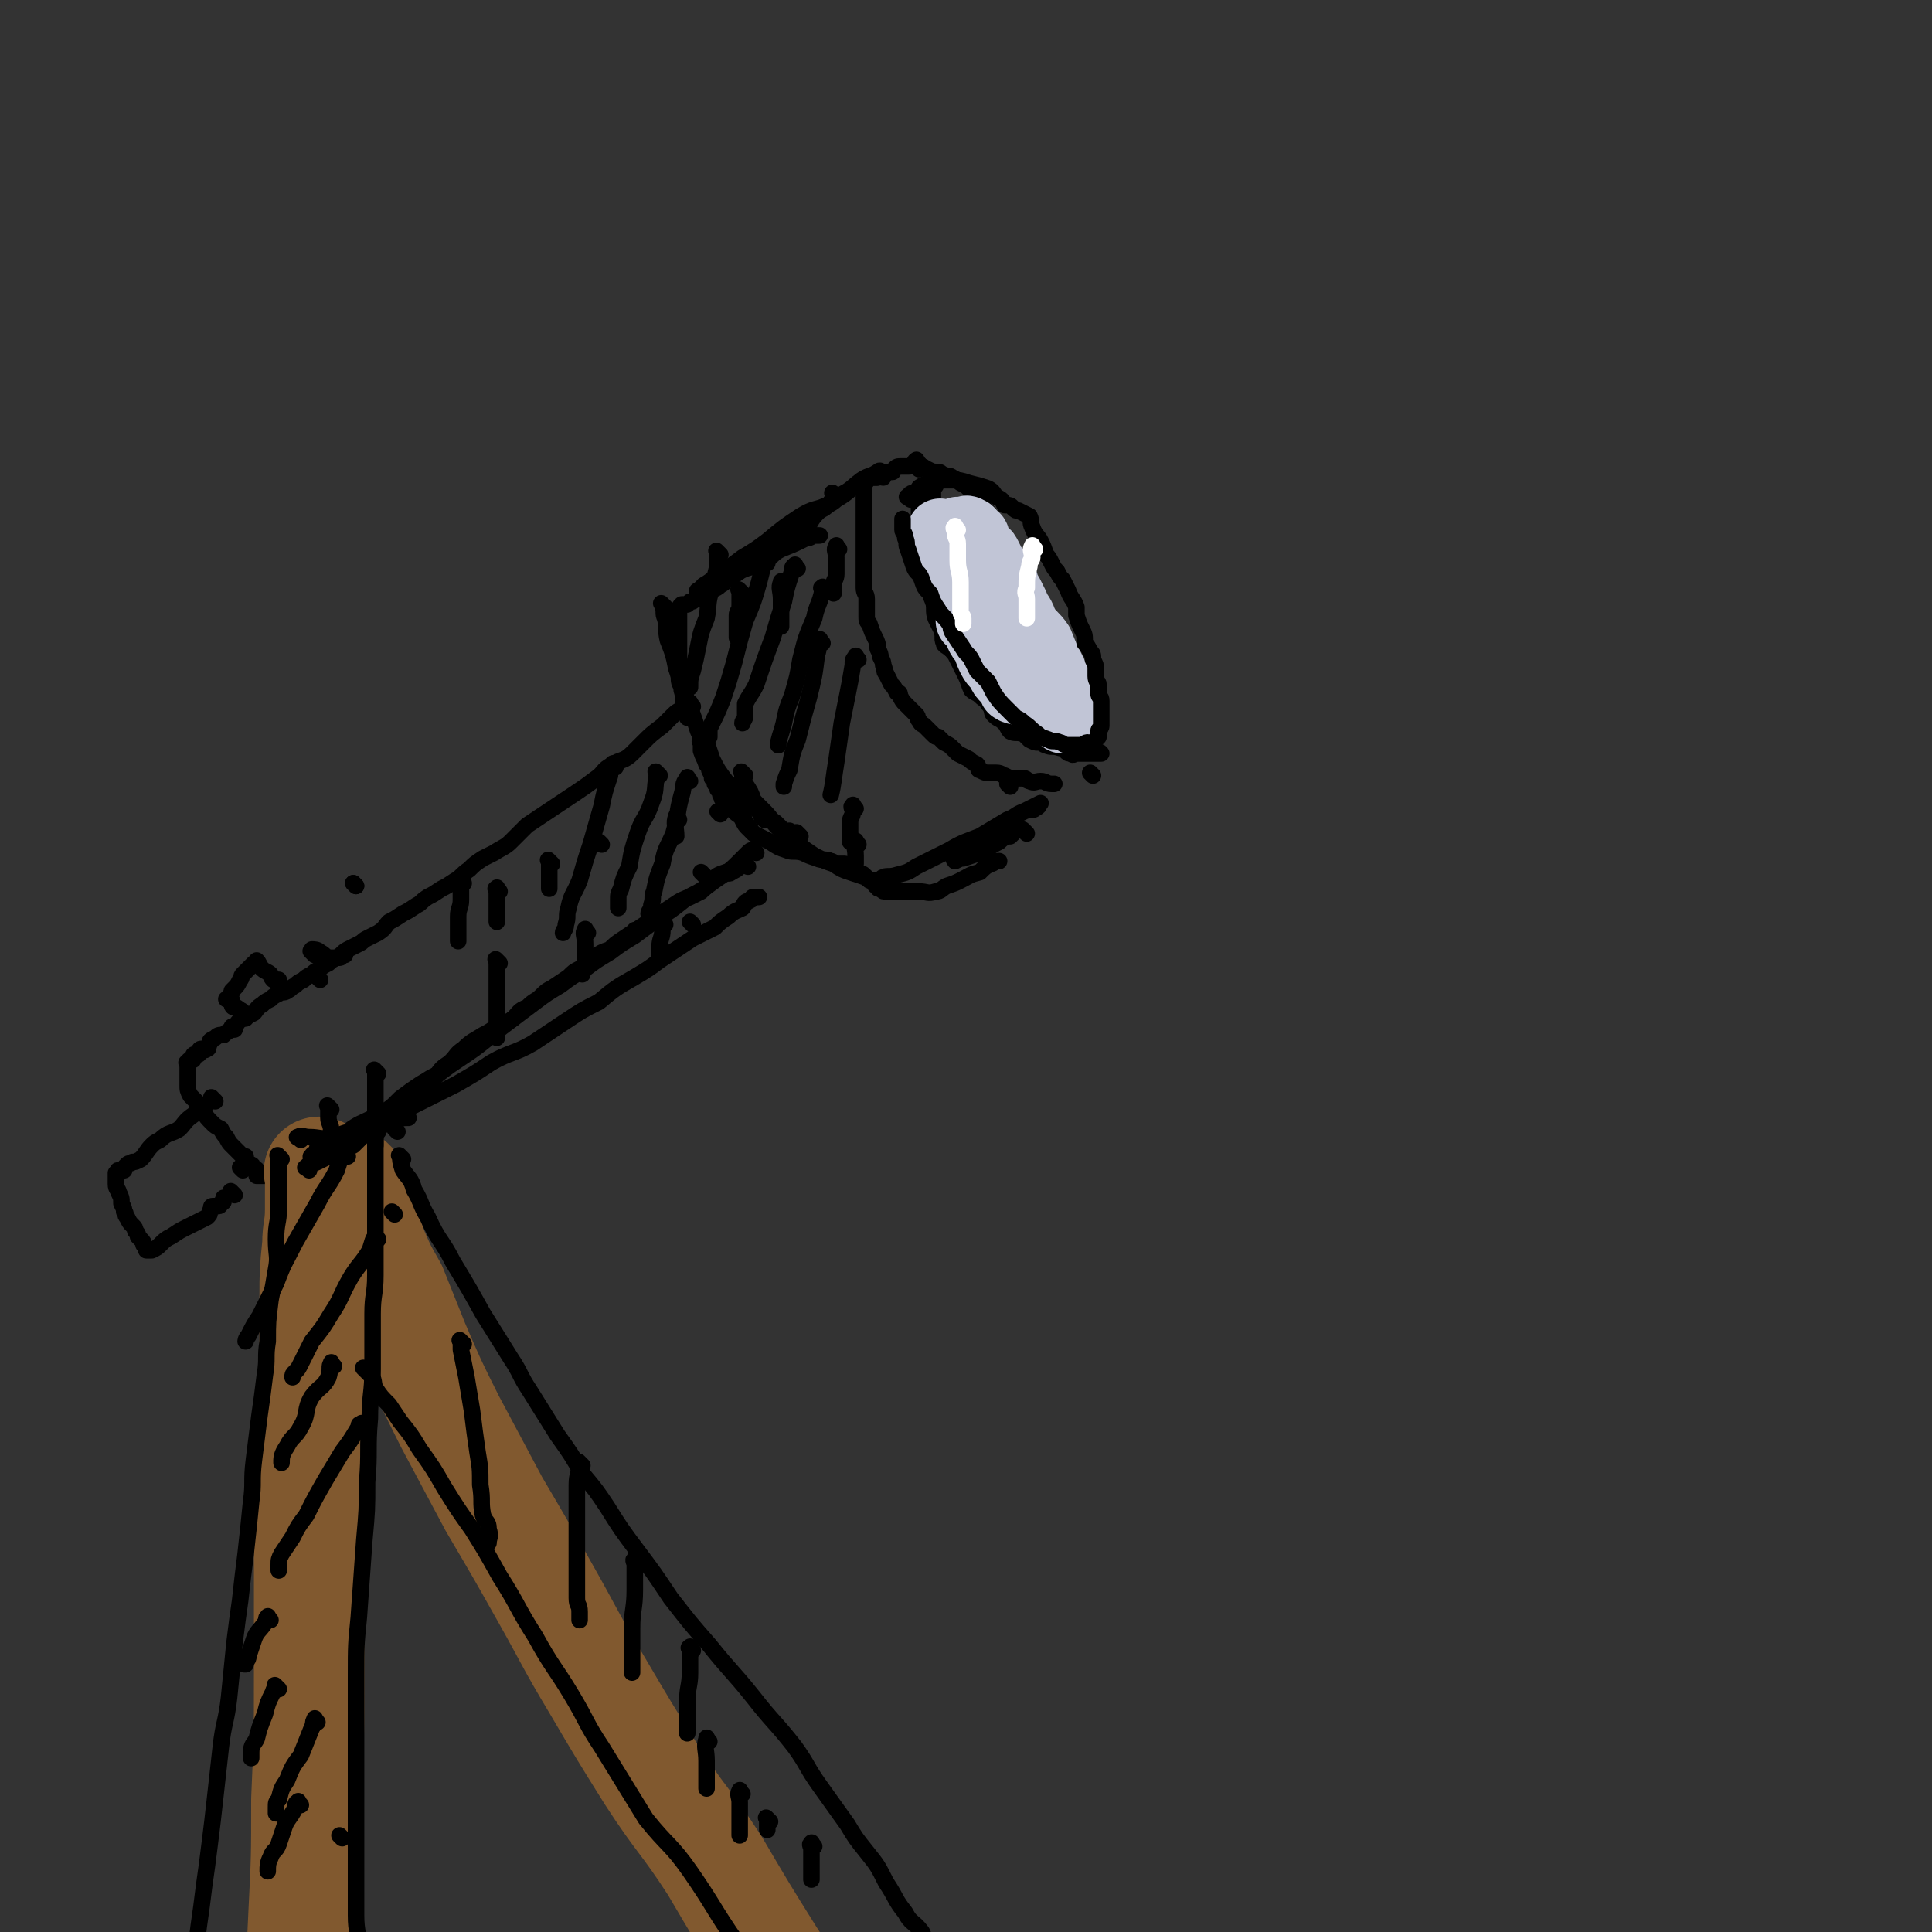 <svg viewBox='0 0 700 700' version='1.1' xmlns='http://www.w3.org/2000/svg' xmlns:xlink='http://www.w3.org/1999/xlink'><rect x="0" y="0" width="700" height="700" fill="#333333" stroke="none"/><g fill='none' stroke='rgb(0,0,0)' stroke-width='6' stroke-linecap='round' stroke-linejoin='round'><path d='M334,178c-1,-1 -1,-2 -1,-1 -1,1 0,2 0,4 0,3 0,3 0,5 0,3 0,3 0,5 0,3 0,3 0,5 0,2 1,2 1,4 1,3 1,3 1,5 1,3 0,3 1,6 1,3 1,3 2,6 1,4 0,4 1,7 1,2 1,2 2,4 1,3 1,3 3,6 1,2 1,2 2,3 1,2 1,2 2,4 1,2 1,2 2,4 1,2 1,3 2,5 1,1 2,1 3,2 2,2 2,1 3,3 2,2 1,3 2,4 2,2 2,1 4,3 1,1 1,2 2,3 2,1 2,0 5,1 1,1 1,1 2,2 2,1 2,1 3,1 2,0 2,1 3,1 2,1 2,0 5,1 1,0 1,0 2,1 1,1 1,1 2,1 1,1 1,0 2,0 1,0 1,0 2,0 1,0 1,0 2,0 1,0 1,0 2,0 0,0 0,0 0,0 1,0 1,0 1,0 1,0 1,0 1,0 1,0 1,0 1,0 0,0 0,0 0,0 0,0 0,0 0,0 -1,-1 0,0 0,0 '/><path d='M333,168c-1,-1 -1,-2 -1,-1 -1,0 0,0 -1,1 -1,1 -1,1 -2,1 -1,0 -1,0 -2,0 -2,0 -2,0 -3,1 -1,1 0,1 -1,1 -1,0 -1,0 -2,0 -1,0 -1,1 -1,2 -1,0 -1,-1 -1,-1 -1,0 -1,1 -1,1 0,0 -1,0 -1,0 -1,0 -1,0 -1,0 -1,0 -1,0 -1,0 0,0 -1,0 -1,0 0,0 0,1 0,1 0,1 -1,1 -1,2 0,2 0,2 0,4 0,3 0,3 0,5 0,2 0,2 0,3 0,2 0,2 0,5 0,1 0,1 0,2 0,2 0,2 0,3 0,2 0,2 0,5 0,1 0,1 0,3 0,2 0,2 0,3 0,2 0,2 0,4 0,2 1,2 1,4 0,3 0,3 0,6 0,2 0,2 1,3 1,3 1,3 2,5 1,2 1,2 1,4 1,2 1,2 1,3 1,2 1,2 1,3 1,2 0,2 1,3 1,2 1,2 2,4 1,1 1,1 2,3 1,0 1,0 1,1 1,2 1,2 2,3 2,2 2,2 4,4 1,1 0,1 1,2 1,2 1,1 2,2 2,2 2,2 3,3 1,1 1,1 2,1 1,1 1,1 2,2 2,1 2,1 3,2 1,1 1,1 2,2 2,1 2,1 4,2 1,1 1,1 3,2 1,1 0,2 1,2 2,1 2,1 3,1 2,0 2,0 3,0 2,0 2,1 3,1 2,1 2,1 3,1 2,0 2,0 4,0 1,0 1,1 2,1 2,1 2,0 4,0 2,0 2,1 4,1 0,0 0,0 1,0 '/><path d='M396,281c-1,-1 -1,-1 -1,-1 '/><path d='M303,180c-1,-1 -1,-1 -1,-1 -1,-1 0,0 0,0 0,0 0,1 0,1 -1,2 -1,2 -2,3 -2,2 -2,1 -4,3 -3,3 -2,4 -5,6 -2,2 -2,1 -4,2 -3,2 -3,3 -5,5 -3,3 -3,3 -7,5 -3,1 -3,1 -6,2 -2,2 -2,2 -5,3 -2,2 -1,2 -3,3 -2,2 -3,1 -5,3 -1,0 0,1 -1,1 -2,1 -2,1 -3,1 -1,1 -1,1 -2,1 -1,1 -1,1 -1,1 -1,0 -1,0 -1,0 -1,0 -1,0 -1,0 -1,1 -1,1 -1,2 0,3 0,3 0,5 0,4 0,4 0,7 0,3 0,3 0,7 0,3 0,3 0,6 0,2 1,2 1,4 1,3 0,3 1,6 0,2 1,2 1,4 0,0 0,0 0,0 '/><path d='M255,270c-1,-1 -1,-1 -1,-1 -1,-1 0,0 0,0 0,2 0,2 0,3 1,3 1,2 2,5 1,1 1,1 1,2 1,2 1,2 1,3 1,1 1,1 1,2 1,1 1,1 1,2 1,1 1,1 1,2 1,1 0,1 1,2 1,1 1,1 2,2 1,1 1,1 2,2 2,2 2,1 3,3 1,2 1,2 2,3 2,2 2,2 4,3 2,1 2,1 4,2 3,2 3,2 6,3 2,1 3,0 6,1 2,1 2,1 5,2 2,1 3,0 5,1 1,0 1,1 2,1 1,0 2,0 3,0 1,0 1,1 1,1 1,1 1,1 2,1 1,1 1,1 2,1 1,1 1,0 2,1 1,1 1,1 2,2 1,0 1,0 2,0 0,0 0,1 0,1 0,1 0,1 1,1 0,1 0,1 1,1 1,1 1,1 2,1 1,0 1,0 1,0 1,0 1,0 1,0 1,0 1,0 3,0 2,0 2,0 3,0 2,0 2,0 4,0 3,0 3,1 6,0 2,0 2,-1 4,-2 3,-1 3,-1 5,-2 4,-2 3,-2 7,-3 2,-2 2,-2 4,-3 1,0 1,-1 3,-1 0,0 0,0 0,0 '/><path d='M372,302c-1,-1 -1,-1 -1,-1 -1,-1 0,0 0,0 '/><path d='M366,285c-1,-1 -1,-1 -1,-1 '/><path d='M251,256c-1,-1 -1,-2 -1,-1 -1,0 -1,0 -2,1 -2,2 -2,1 -4,3 -2,2 -2,2 -4,4 -4,3 -4,3 -7,6 -2,2 -2,2 -4,4 -3,3 -4,2 -7,4 -4,2 -3,3 -6,5 -4,3 -4,3 -7,5 -3,2 -3,2 -6,4 -3,2 -3,2 -6,4 -3,2 -3,2 -6,4 -3,3 -3,3 -6,6 -2,2 -3,2 -6,4 -2,1 -2,1 -4,2 -3,2 -3,2 -5,4 -3,2 -3,3 -5,4 -3,2 -3,2 -5,3 -3,2 -3,2 -5,3 -3,2 -2,2 -4,3 -3,2 -3,2 -5,3 -3,2 -3,2 -5,3 -2,2 -1,2 -4,4 -2,1 -2,1 -4,2 -2,1 -1,1 -3,2 -2,1 -2,1 -4,2 -2,1 -2,2 -4,3 -2,1 -2,1 -3,2 -2,1 -2,1 -3,2 -2,1 -2,1 -3,2 -2,1 -2,1 -3,2 -2,1 -2,1 -3,2 -2,1 -1,1 -3,2 -1,1 -2,0 -3,1 -2,1 -2,1 -3,2 -2,1 -2,1 -3,2 -2,1 -2,2 -3,3 -2,1 -2,1 -4,2 -2,1 -2,2 -3,3 -2,2 -2,1 -4,3 -2,0 -2,0 -3,1 -2,1 -2,1 -2,2 -1,1 0,2 -1,2 -1,1 -1,0 -2,0 -1,0 -1,1 -1,2 -1,0 -1,0 -1,0 -1,0 -1,0 -1,1 0,0 0,1 0,1 0,0 -1,0 -1,0 -1,0 -1,1 -1,1 0,0 0,0 0,0 0,1 0,0 0,0 -1,0 0,0 0,0 0,0 0,0 0,0 0,1 0,1 0,2 0,0 0,0 0,0 0,1 0,1 0,1 0,1 0,1 0,3 0,1 0,1 0,2 0,2 0,2 1,4 1,1 1,1 2,2 1,2 1,2 2,3 2,3 2,3 4,5 1,1 1,1 3,2 1,2 1,2 2,3 1,2 1,2 2,3 1,1 1,1 2,2 0,0 0,0 1,1 1,1 1,1 1,1 0,0 1,0 1,0 0,0 0,1 0,1 0,1 0,1 0,1 1,1 1,0 2,1 1,0 0,1 1,1 0,1 1,0 1,1 0,1 0,1 0,2 0,0 0,0 1,0 1,0 1,0 2,0 1,0 1,0 2,0 2,0 2,0 3,0 1,0 1,-1 2,-1 2,-1 2,-1 4,-2 2,-1 2,-1 4,-2 2,-1 2,-1 4,-2 2,-2 2,-2 4,-3 3,-2 3,-2 5,-3 3,-2 3,-2 5,-3 3,-2 3,-2 5,-3 3,-2 4,-2 6,-4 3,-3 3,-3 5,-5 4,-3 4,-3 7,-5 3,-2 3,-1 6,-3 2,-3 2,-3 5,-5 3,-3 2,-3 5,-5 3,-3 4,-3 7,-5 2,-1 2,-1 5,-3 3,-1 3,-1 6,-3 2,-2 2,-3 5,-4 3,-3 3,-2 5,-4 2,-2 2,-2 4,-3 3,-2 3,-2 6,-4 2,-2 2,-2 4,-3 3,-2 3,-2 5,-4 3,-2 3,-2 6,-3 2,-2 2,-2 5,-4 3,-2 3,-2 6,-4 3,-2 3,-2 6,-4 3,-2 3,-2 6,-4 3,-2 3,-2 6,-3 2,-1 2,-1 4,-2 2,-2 2,-2 4,-4 2,-2 2,-2 5,-3 1,0 1,1 2,0 2,-1 2,-1 3,-2 0,0 0,0 0,0 '/><path d='M277,297c-1,-1 -1,-1 -1,-1 '/><path d='M277,297c-1,-1 -1,-1 -1,-1 '/><path d='M78,399c-1,-1 -1,-1 -1,-1 -1,-1 0,0 0,0 -2,2 -2,2 -4,4 -1,1 -2,1 -3,2 -3,2 -3,3 -5,5 -3,2 -4,1 -7,4 -2,1 -2,1 -3,2 -2,2 -2,3 -4,5 -2,1 -2,1 -3,1 -1,1 -1,0 -2,1 -1,1 -1,1 -1,2 -1,0 -1,0 -1,0 -1,0 -1,0 -1,0 -1,0 0,1 0,1 0,1 -1,0 -1,0 0,0 0,1 0,1 0,2 0,2 0,3 0,2 1,2 1,3 1,2 1,2 1,4 1,2 1,2 1,3 1,1 0,1 1,2 1,2 1,2 2,3 1,1 1,1 1,2 1,1 1,1 1,2 1,1 1,1 1,1 1,1 1,1 1,2 1,1 1,1 1,1 0,0 0,1 0,1 0,0 0,0 0,0 1,0 1,0 2,0 2,-1 2,-1 3,-2 2,-2 2,-2 4,-3 3,-2 3,-2 5,-3 2,-1 2,-1 4,-2 2,-1 2,-1 4,-2 1,-1 1,-1 1,-2 1,-1 0,-2 1,-2 1,0 1,0 2,0 1,0 1,-1 1,-1 1,-1 1,0 1,-1 0,0 0,-1 0,-1 '/><path d='M88,424c-1,-1 -1,-1 -1,-1 '/><path d='M333,170c-1,-1 -2,-1 -1,-1 0,-1 0,0 1,0 1,0 1,0 1,0 1,0 1,1 2,1 2,1 2,1 4,1 1,0 1,1 2,1 2,1 2,0 3,1 2,1 2,1 3,2 2,1 2,1 3,2 2,2 2,2 4,4 1,1 0,1 1,2 1,2 2,2 3,4 1,1 1,2 2,3 1,2 1,2 2,3 1,1 1,1 1,2 1,2 1,1 2,3 1,1 0,2 1,3 1,3 1,3 2,5 1,1 1,1 2,2 1,1 0,2 1,3 1,3 1,3 2,5 1,2 1,1 2,3 1,2 1,2 1,5 1,1 1,1 1,3 0,2 0,2 1,3 1,2 1,2 2,4 1,2 0,2 1,3 1,1 1,1 2,2 2,4 2,5 3,9 1,3 1,3 2,6 0,2 0,2 1,4 0,1 0,1 0,2 0,1 0,1 0,2 0,0 0,0 0,0 0,1 0,1 0,2 0,1 0,1 0,1 0,1 0,1 0,2 0,0 0,0 0,0 '/><path d='M339,176c-1,-1 -1,-1 -1,-1 -1,-1 0,0 0,0 0,3 0,3 0,6 0,5 1,5 1,11 1,6 0,6 1,11 0,6 1,6 1,11 0,3 0,3 0,5 0,4 1,4 1,9 0,2 -1,3 0,5 0,1 1,1 2,2 0,0 -1,-1 -1,-1 '/><path d='M355,193c-1,-1 -1,-1 -1,-1 -1,-1 0,0 0,0 0,3 0,3 0,6 0,4 0,4 0,8 0,6 1,6 1,12 0,3 0,3 0,7 0,4 0,4 0,8 0,2 1,2 1,4 0,0 0,0 0,1 '/><path d='M360,196c-1,-1 -1,-2 -1,-1 -1,0 0,1 0,2 0,4 0,4 0,8 0,7 0,7 0,13 0,6 0,6 0,11 0,3 0,3 0,6 0,4 0,4 0,7 0,0 1,-1 1,-1 0,0 0,1 0,2 '/><path d='M369,224c-1,-1 -1,-2 -1,-1 -1,0 0,1 0,3 0,3 0,3 0,7 0,2 0,2 0,5 0,3 0,3 0,5 0,1 0,1 0,2 '/><path d='M376,238c-1,-1 -1,-2 -1,-1 -1,0 0,1 0,2 0,2 0,2 0,4 0,2 0,2 0,4 0,0 0,0 0,1 0,0 0,0 0,0 '/><path d='M378,232c-1,-1 -1,-1 -1,-1 '/><path d='M168,320c-1,-1 -1,-2 -1,-1 -1,0 0,1 0,2 0,2 0,2 0,5 0,3 -1,3 -1,6 0,3 0,3 0,6 0,0 0,0 0,1 0,1 0,1 0,2 '/><path d='M181,323c-1,-1 -1,-2 -1,-1 -1,0 0,0 0,1 0,2 0,2 0,4 0,2 0,2 0,3 0,2 0,2 0,4 0,0 0,0 0,0 '/><path d='M200,313c-1,-1 -1,-1 -1,-1 -1,-1 0,0 0,0 0,2 0,2 0,4 0,2 0,2 0,4 0,1 0,2 0,2 '/><path d='M218,306c-1,-1 -1,-1 -1,-1 '/><path d='M269,215c-1,-1 -1,-1 -1,-1 -1,-1 0,0 0,0 0,3 0,3 0,5 0,3 -1,2 -1,4 0,2 0,2 0,4 0,1 0,1 0,2 0,1 0,1 0,2 '/><path d='M284,212c-1,-1 -1,-2 -1,-1 -1,2 0,3 0,6 0,3 0,3 0,5 0,2 0,2 0,4 0,0 0,1 0,1 '/><path d='M304,199c-1,-1 -1,-2 -1,-1 -1,1 0,2 0,4 0,3 0,3 0,6 0,2 -1,2 -1,4 0,0 0,0 0,1 0,1 0,1 0,2 '/><path d='M254,215c-1,-1 -2,-1 -1,-1 3,-3 4,-3 8,-6 4,-3 4,-3 8,-6 5,-3 5,-3 9,-6 6,-5 6,-5 12,-9 5,-3 5,-2 10,-4 4,-2 3,-3 7,-5 3,-2 3,-3 7,-5 2,0 2,0 3,0 1,0 2,0 2,-1 0,-1 0,-1 0,-1 0,-1 -1,0 -1,0 -3,2 -3,1 -6,3 -5,4 -4,4 -9,7 -4,3 -5,2 -9,5 -6,3 -6,3 -11,7 -4,2 -4,3 -8,6 -2,1 -2,1 -4,3 -2,2 -2,2 -4,3 -2,2 -2,2 -3,3 -1,1 -2,1 -2,1 1,-1 3,-1 6,-2 4,-2 4,-1 8,-3 4,-2 3,-3 7,-5 5,-2 5,-2 9,-4 2,0 2,-1 3,-1 1,0 1,0 2,0 '/><path d='M270,281c-1,-1 -1,-1 -1,-1 -1,-1 0,0 0,0 0,0 0,1 0,1 0,2 0,2 1,3 2,3 2,3 3,6 2,2 2,2 4,4 3,3 2,3 5,6 3,3 3,3 6,5 4,3 4,3 7,5 4,2 4,2 7,3 3,2 3,2 6,3 3,1 3,1 6,2 1,1 1,1 2,1 1,0 2,0 2,0 '/><path d='M322,320c-1,-1 -1,-1 -1,-1 '/><path d='M256,268c-1,-1 -1,-1 -1,-1 -1,-1 0,0 0,0 1,1 1,1 1,2 1,3 1,3 2,6 2,4 2,4 5,8 3,3 3,3 7,7 2,2 3,2 6,5 2,2 2,1 5,3 2,2 2,2 3,3 1,1 1,1 2,2 '/><path d='M290,303c-1,-1 -1,-1 -1,-1 -1,-1 0,0 0,0 '/><path d='M274,309c-1,-1 -1,-2 -1,-1 -1,0 -1,0 -2,1 -2,2 -2,2 -3,3 -3,3 -3,3 -6,5 -3,2 -3,2 -7,5 -3,2 -4,2 -7,4 -5,4 -5,4 -10,7 -4,3 -4,3 -8,6 -5,3 -5,3 -9,6 -5,3 -5,3 -9,6 -5,3 -5,3 -9,6 -5,3 -5,3 -9,6 -4,3 -4,3 -8,6 -4,3 -4,3 -9,7 -5,4 -5,4 -11,8 -3,2 -3,2 -7,5 -4,2 -4,2 -9,6 -4,2 -4,3 -8,6 -3,2 -3,2 -7,4 -4,2 -5,2 -9,5 -4,2 -4,1 -7,3 -2,2 -2,2 -4,3 -3,2 -3,2 -6,3 -1,1 -1,1 -2,2 -1,1 -1,2 -2,2 -1,1 -1,0 -2,0 -1,0 -2,2 -1,1 2,0 3,-1 7,-2 5,-2 6,-2 11,-5 7,-4 7,-4 15,-8 7,-4 7,-4 14,-8 8,-4 8,-4 16,-8 7,-4 7,-4 13,-8 7,-4 8,-3 15,-7 6,-4 6,-4 12,-8 6,-4 6,-4 12,-7 6,-5 6,-5 13,-9 5,-3 5,-3 9,-6 6,-4 6,-4 12,-8 4,-2 4,-2 8,-4 2,-2 2,-2 5,-4 2,-2 3,-2 5,-3 1,-1 0,-1 1,-2 1,-1 1,0 2,-1 1,0 0,-1 1,-1 1,0 1,0 2,0 '/><path d='M271,314c-1,-1 -1,-1 -1,-1 '/><path d='M255,317c-1,-1 -1,-1 -1,-1 '/><path d='M181,349c-1,-1 -1,-1 -1,-1 -1,-1 0,0 0,0 0,1 0,1 0,2 0,3 0,3 0,7 0,4 0,4 0,8 0,3 0,3 0,5 0,2 0,2 0,4 0,1 0,1 0,2 '/><path d='M213,338c-1,-1 -1,-2 -1,-1 -1,1 0,2 0,5 0,4 0,4 0,7 0,1 -1,1 -1,2 0,1 0,1 0,2 '/><path d='M241,335c-1,-1 -1,-1 -1,-1 -1,-1 0,0 0,0 0,0 0,0 0,0 0,2 0,2 0,3 0,3 -1,3 -1,6 0,0 0,0 0,1 0,1 0,1 0,2 '/><path d='M251,335c-1,-1 -1,-1 -1,-1 '/><path d='M231,338c-1,-1 -1,-1 -1,-1 '/><path d='M89,369c-1,-1 -1,-1 -1,-1 -1,-1 0,-1 0,-1 0,-1 -1,-1 -1,-1 -1,-1 -1,-1 -2,-1 -1,0 -1,-1 -1,-1 0,0 0,-1 0,-1 0,-1 0,-1 -1,-1 0,0 0,0 -1,0 0,0 0,0 0,0 1,0 1,0 1,-1 1,-1 1,-1 1,-2 1,-1 1,-1 1,-1 1,-1 1,-1 2,-3 1,-1 0,-1 1,-2 1,-1 1,-1 2,-2 1,-1 1,-1 1,-1 1,-1 1,-1 1,-1 1,0 1,-1 1,-1 1,1 1,2 2,3 1,1 2,1 3,2 0,0 0,1 1,2 0,0 1,0 2,0 0,0 0,0 0,0 0,0 0,1 0,1 '/><path d='M116,355c-1,-1 -1,-1 -1,-1 '/><path d='M129,321c-1,-1 -1,-1 -1,-1 '/><path d='M129,321c-1,-1 -1,-1 -1,-1 '/></g>
<g fill='none' stroke='rgb(129,89,47)' stroke-width='40' stroke-linecap='round' stroke-linejoin='round'><path d='M117,426c-1,-1 -1,-1 -1,-1 -1,-1 0,0 0,0 0,2 0,2 0,4 0,5 0,5 0,9 0,7 -1,7 -1,13 -1,10 -1,10 -1,19 0,13 0,13 0,26 0,17 -1,17 -1,33 -1,16 -1,16 -1,33 0,22 0,22 0,44 0,23 0,23 -1,46 0,21 0,21 -1,41 -1,22 -1,22 -2,43 -1,19 -1,19 -2,37 -1,18 -1,18 -1,36 -1,12 -1,12 -1,24 0,12 0,12 -1,24 0,9 0,9 -1,17 0,5 0,5 -1,10 0,3 -1,3 -1,7 0,3 0,3 0,5 0,1 0,1 0,2 '/><path d='M128,430c-1,-1 -1,-1 -1,-1 -1,-1 0,0 0,0 0,0 0,1 0,1 1,2 0,2 1,5 1,3 2,3 3,7 2,5 2,5 4,11 3,7 3,7 7,14 4,10 4,10 8,20 6,14 6,14 13,28 8,15 8,15 16,30 10,17 10,17 19,33 9,16 9,17 18,32 10,17 10,17 20,33 11,17 12,16 23,33 10,17 10,17 20,33 11,17 12,17 23,35 13,19 13,19 26,39 7,11 7,11 15,23 11,18 11,18 23,37 17,28 20,34 33,55 '/></g>
<g fill='none' stroke='rgb(0,0,0)' stroke-width='6' stroke-linecap='round' stroke-linejoin='round'><path d='M102,420c-1,-1 -1,-1 -1,-1 -1,-1 0,0 0,0 0,1 0,1 0,2 0,2 0,2 0,4 0,4 0,4 0,8 0,2 0,2 0,5 0,5 -1,5 -1,11 0,6 1,6 0,11 -1,6 -1,6 -2,11 -1,8 -1,8 -1,15 -1,6 0,6 -1,12 -1,8 -1,8 -2,15 -1,8 -1,8 -2,16 -1,8 0,8 -1,15 -1,10 -1,10 -2,19 -1,8 -1,8 -2,17 -1,7 -1,7 -2,15 -1,10 -1,10 -2,20 -1,9 -2,9 -3,18 -1,9 -1,9 -2,18 -1,9 -1,9 -2,17 -1,8 -1,8 -2,15 -1,8 -1,8 -2,15 -1,7 0,7 -1,14 0,5 -1,5 -1,10 -1,6 0,6 -1,11 0,3 0,3 -1,6 0,3 -1,3 -1,5 0,2 0,2 0,4 0,1 0,1 0,2 0,1 0,1 0,1 '/><path d='M143,440c-1,-1 -1,-1 -1,-1 '/><path d='M137,410c-1,-1 -1,-2 -1,-1 -1,0 0,1 0,3 0,3 0,3 0,7 0,7 0,7 0,14 0,7 0,7 0,13 0,8 0,8 0,16 0,7 -1,7 -1,14 0,10 0,10 0,20 0,9 -1,9 -1,18 -1,11 0,12 -1,23 0,10 0,10 -1,21 -1,14 -1,14 -2,28 -1,10 -1,10 -1,21 0,10 0,10 0,21 0,11 0,11 0,22 0,8 0,8 0,17 0,8 0,8 0,16 0,5 0,5 0,11 0,6 1,6 1,13 0,4 0,4 0,8 0,3 0,3 0,5 0,2 0,2 0,3 0,0 0,0 0,0 '/><path d='M124,666c-1,-1 -1,-1 -1,-1 '/><path d='M126,419c-1,-1 -1,-2 -1,-1 -2,2 -2,3 -3,6 -3,6 -4,6 -7,12 -4,7 -4,7 -8,14 -4,8 -4,7 -7,15 -3,6 -3,6 -6,12 -2,3 -2,3 -4,7 -1,1 -1,2 -1,2 '/><path d='M137,449c-1,-1 -1,-2 -1,-1 -1,1 -1,2 -2,5 -3,5 -4,5 -7,10 -4,7 -3,7 -7,13 -3,5 -3,5 -7,10 -2,4 -2,4 -4,8 -1,2 -1,2 -2,3 -1,1 -1,1 -1,2 '/><path d='M121,495c-1,-1 -1,-2 -1,-1 -1,1 0,2 -1,5 -2,4 -3,3 -6,7 -3,5 -1,6 -4,11 -2,4 -3,3 -5,7 -2,3 -2,4 -2,6 0,0 0,-1 0,-1 0,0 0,0 0,1 '/><path d='M132,517c-1,-1 -1,-2 -1,-1 -1,0 -1,0 -1,1 -3,5 -3,5 -6,9 -3,5 -3,5 -6,10 -4,7 -4,7 -7,13 -3,4 -3,4 -5,8 -2,3 -2,3 -4,6 -1,2 -1,2 -1,4 0,1 0,1 0,2 '/><path d='M98,587c-1,-1 -1,-2 -1,-1 -1,0 0,1 -1,2 -2,3 -3,3 -4,6 -1,3 -1,3 -2,6 0,2 -1,1 -1,3 -1,0 0,0 0,0 '/><path d='M101,612c-1,-1 -1,-1 -1,-1 -1,-1 0,0 0,0 0,1 -1,1 -1,2 -2,4 -2,4 -3,8 -2,5 -2,5 -3,9 -1,2 -2,2 -2,5 0,1 0,1 0,2 '/><path d='M115,624c-1,-1 -1,-2 -1,-1 -1,1 0,2 -1,3 -2,5 -2,5 -4,10 -3,4 -3,4 -5,9 -2,3 -2,3 -3,7 -1,1 -1,1 -1,3 0,1 0,1 0,2 '/><path d='M109,654c-1,-1 -1,-2 -1,-1 -1,0 -1,1 -1,2 -2,4 -3,4 -4,7 -1,3 -1,3 -2,6 -1,3 -2,2 -3,5 -1,2 -1,3 -1,5 '/><path d='M133,497c-1,-1 -2,-2 -1,-1 0,0 1,1 2,2 2,2 1,3 2,5 2,3 2,3 5,6 2,3 2,3 4,6 4,5 4,5 7,10 5,7 5,7 9,14 5,8 5,8 10,15 5,8 5,8 10,17 7,11 6,11 13,22 6,11 7,11 13,21 6,10 5,10 11,19 8,13 8,13 16,26 8,10 9,9 16,19 9,13 8,13 17,26 8,11 8,11 17,22 5,7 6,7 11,14 4,5 4,6 8,12 2,3 2,3 4,6 2,2 2,2 4,4 1,2 1,3 2,5 1,0 1,0 2,0 1,0 1,1 1,1 '/><path d='M146,420c-1,-1 -2,-2 -1,-1 0,1 0,2 1,5 2,3 3,3 4,7 3,5 2,5 5,10 4,9 5,8 9,16 6,10 6,10 11,19 5,8 5,8 10,16 4,6 3,6 7,12 5,8 5,8 10,16 5,7 5,7 9,14 5,6 5,6 9,12 5,8 5,8 11,16 6,8 6,8 12,17 7,9 7,9 14,17 8,10 8,9 16,19 7,9 8,9 15,18 5,7 4,7 9,14 5,7 5,7 10,14 3,5 3,5 7,10 4,5 4,5 7,11 4,6 3,6 7,11 2,4 3,3 6,7 1,2 1,3 2,5 1,2 2,2 3,4 1,1 0,1 1,2 0,1 1,1 1,1 '/><path d='M168,487c-1,-1 -1,-1 -1,-1 -1,-1 0,0 0,0 0,2 0,2 0,3 1,5 1,5 2,10 1,6 1,6 2,12 1,8 1,8 2,15 1,6 1,6 1,12 1,6 0,6 1,11 1,3 2,2 2,5 1,3 0,3 0,5 '/><path d='M211,531c-1,-1 -1,-1 -1,-1 -1,-1 0,0 0,0 0,4 -1,4 -1,8 0,8 0,8 0,16 0,7 0,7 0,13 0,6 0,6 0,12 0,3 1,2 1,5 0,2 0,2 0,3 '/><path d='M231,566c-1,-1 -1,-2 -1,-1 -1,0 0,1 0,2 0,5 0,5 0,9 0,7 -1,7 -1,14 0,5 0,5 0,10 0,2 0,2 0,3 0,2 0,2 0,3 '/><path d='M251,598c-1,-1 -1,-2 -1,-1 -1,0 0,0 0,1 0,4 0,4 0,8 0,5 -1,5 -1,11 0,3 0,3 0,6 0,1 0,1 0,3 0,1 0,2 0,2 '/><path d='M257,631c-1,-1 -1,-2 -1,-1 -1,3 0,4 0,8 0,3 0,3 0,5 0,2 0,2 0,3 0,1 0,1 0,2 '/><path d='M269,650c-1,-1 -1,-2 -1,-1 -1,1 0,2 0,4 0,3 0,3 0,5 0,4 0,4 0,7 '/><path d='M279,660c-1,-1 -1,-1 -1,-1 -1,-1 0,0 0,0 0,1 0,1 0,2 0,1 0,2 0,2 '/><path d='M295,669c-1,-1 -1,-2 -1,-1 -1,0 0,1 0,2 0,2 0,2 0,4 0,4 0,4 0,7 '/></g>
<g fill='none' stroke='rgb(193,197,214)' stroke-width='24' stroke-linecap='round' stroke-linejoin='round'><path d='M342,194c-1,-1 -2,-2 -1,-1 0,0 1,0 1,1 1,2 0,2 1,4 1,2 1,2 2,4 1,4 1,4 2,8 1,4 1,4 2,7 1,3 2,3 3,6 1,3 1,3 2,6 1,3 2,3 3,5 1,3 1,3 2,5 1,2 2,2 3,4 1,2 1,2 2,3 1,1 1,1 2,2 1,1 0,2 1,2 1,1 1,0 2,0 1,0 1,1 1,1 1,0 1,0 1,-1 0,0 0,-1 0,-1 0,-1 1,-1 1,-2 0,-2 0,-2 0,-3 0,-3 0,-3 0,-5 0,-3 0,-3 0,-6 0,-2 0,-2 0,-3 0,-3 0,-3 -1,-5 -1,-3 -2,-3 -3,-6 -1,-2 -1,-2 -2,-4 -2,-3 -1,-3 -3,-7 -1,-1 -2,-1 -3,-3 -1,-2 -1,-2 -2,-4 -1,-2 -2,-1 -3,-3 -1,-1 -1,-1 -1,-2 0,-1 0,-2 -1,-2 -1,0 -1,0 -1,0 -1,0 0,-1 0,-1 0,-1 -1,-1 -1,-1 0,0 0,0 0,0 0,0 -1,-1 -1,0 0,0 1,1 1,3 0,3 1,3 1,5 1,3 1,3 1,5 1,4 0,4 1,7 1,4 2,4 3,7 1,3 1,4 3,7 2,3 2,3 4,6 2,3 2,3 3,5 2,4 2,4 4,8 2,1 2,1 3,3 2,2 1,3 3,5 1,2 2,2 3,3 2,2 2,2 3,3 1,1 1,1 2,2 0,0 1,0 1,0 0,-1 0,-1 0,-2 0,-2 0,-2 0,-4 -1,-3 -1,-3 -2,-6 -1,-3 -1,-3 -3,-7 -2,-4 -2,-4 -4,-9 -2,-3 -3,-3 -5,-6 -3,-4 -3,-4 -6,-8 -2,-3 -2,-3 -5,-7 -3,-4 -2,-4 -5,-7 -2,-3 -2,-3 -4,-5 -1,-2 -1,-2 -2,-3 -1,-2 -1,-2 -2,-3 -1,-1 -1,-1 -1,-1 0,-1 0,-1 0,-1 0,2 0,2 0,5 0,5 0,5 1,10 1,4 1,4 2,8 1,3 1,3 1,6 0,2 0,3 0,4 0,0 0,-2 0,-2 '/></g>
<g fill='none' stroke='rgb(0,0,0)' stroke-width='6' stroke-linecap='round' stroke-linejoin='round'><path d='M330,181c-1,-1 -2,-1 -1,-1 1,-2 2,-1 3,-2 1,-1 1,-1 2,-2 2,-1 2,-1 3,-1 2,-1 2,-1 4,-1 2,0 2,0 4,0 3,0 3,0 6,1 4,1 4,1 7,2 2,1 2,2 3,3 2,1 2,1 3,3 2,0 2,0 3,1 1,1 1,1 2,1 2,1 2,1 4,2 1,2 0,2 1,4 1,3 2,3 3,5 1,2 1,2 2,5 1,1 1,1 2,3 1,2 1,2 2,3 1,2 1,2 2,3 1,2 1,2 2,4 1,3 2,3 3,6 0,1 0,2 0,3 1,3 1,3 2,5 1,2 1,2 1,5 1,1 1,1 2,3 1,1 1,1 1,3 1,2 1,2 1,3 0,2 0,2 0,3 0,2 1,2 1,3 0,2 0,2 0,3 0,2 1,1 1,3 0,1 0,1 0,3 0,1 0,1 0,2 0,2 0,2 0,3 0,1 0,1 0,1 0,1 -1,1 -1,2 0,1 0,1 0,2 0,0 0,0 -1,1 -1,1 -1,1 -1,2 -1,0 -1,-1 -2,-1 -1,0 -1,1 -2,1 -1,0 -1,0 -2,0 -2,0 -2,0 -3,0 -2,0 -2,-1 -3,-1 -2,-1 -3,0 -4,-1 -3,-1 -3,-1 -4,-2 -3,-2 -2,-2 -5,-4 -1,-1 -1,-1 -3,-2 -2,-2 -2,-2 -3,-3 -3,-3 -3,-3 -5,-6 -1,-2 -1,-2 -2,-4 -2,-2 -2,-2 -4,-4 -1,-2 -1,-2 -2,-4 -1,-2 -2,-2 -3,-4 -2,-3 -2,-3 -4,-6 -1,-2 0,-2 -1,-3 -2,-3 -3,-3 -4,-5 -2,-3 -2,-3 -3,-6 -2,-2 -2,-2 -3,-5 -1,-3 -2,-2 -3,-5 -1,-3 -1,-3 -2,-6 -1,-2 0,-2 -1,-4 0,-2 -1,-2 -1,-3 0,-1 0,-1 0,-1 0,-1 0,-1 0,-2 0,-1 0,-1 0,-1 '/></g>
<g fill='none' stroke='rgb(255,255,255)' stroke-width='6' stroke-linecap='round' stroke-linejoin='round'><path d='M347,192c-1,-1 -1,-2 -1,-1 -1,0 0,1 0,2 0,2 1,2 1,4 0,3 0,3 0,6 0,4 1,4 1,8 0,3 0,3 0,6 0,2 0,2 0,4 0,2 1,2 1,3 0,1 0,1 0,2 0,0 0,0 0,0 '/><path d='M375,199c-1,-1 -1,-2 -1,-1 -1,1 0,2 0,4 0,1 -1,1 -1,3 -1,4 -1,4 -1,8 -1,2 0,2 0,4 0,3 0,3 0,6 0,0 0,1 0,1 0,0 0,0 0,0 '/></g>
<g fill='none' stroke='rgb(0,0,0)' stroke-width='6' stroke-linecap='round' stroke-linejoin='round'><path d='M310,293c-1,-1 -1,-2 -1,-1 -1,0 0,1 0,2 0,2 -1,2 -1,4 0,2 0,2 0,4 0,2 0,2 0,3 '/><path d='M311,306c-1,-1 -1,-2 -1,-1 -1,1 0,2 0,5 0,1 0,1 0,3 '/><path d='M116,417c-1,-1 -1,-1 -1,-1 '/><path d='M116,417c-1,-1 -1,-1 -1,-1 '/><path d='M114,346c-1,-1 -1,-1 -1,-1 -1,-1 0,0 0,0 0,0 0,-1 0,-1 1,0 2,0 3,1 2,1 1,1 3,2 1,0 1,0 2,0 1,0 1,0 1,0 1,0 1,0 1,0 1,0 0,-1 1,-1 1,0 1,0 1,0 '/><path d='M85,433c-1,-1 -1,-1 -1,-1 -1,-1 0,0 0,0 '/><path d='M85,373c-1,-1 -1,-1 -1,-1 '/><path d='M109,413c-1,-1 -2,-1 -1,-1 1,-1 2,0 4,0 4,0 4,1 8,0 5,-1 4,-2 9,-2 3,-1 3,0 7,-1 3,-1 3,-2 7,-3 2,-1 3,-1 5,-1 '/><path d='M114,420c-1,-1 -2,-1 -1,-1 0,-1 1,-1 1,-1 1,-1 1,-1 2,-1 1,-1 2,0 3,0 '/><path d='M112,424c-1,-1 -2,-1 -1,-1 1,-2 2,-1 4,-2 2,-1 2,-1 4,-2 2,-2 2,-1 5,-2 2,-1 2,-1 4,-2 2,-2 2,-2 3,-3 '/><path d='M120,402c-1,-1 -1,-1 -1,-1 -1,-1 0,0 0,0 0,0 0,0 0,0 0,2 0,2 0,4 0,2 1,2 1,5 1,4 0,4 1,7 0,1 1,0 1,1 0,1 0,1 0,2 '/><path d='M137,389c-1,-1 -1,-1 -1,-1 -1,-1 0,0 0,0 0,3 0,3 0,7 0,4 0,4 0,9 0,3 0,3 0,7 0,1 0,1 0,2 0,1 0,1 0,2 '/><path d='M144,410c-1,-1 -1,-1 -1,-1 '/><path d='M321,319c-1,-1 -1,-1 -1,-1 '/><path d='M321,319c-1,-1 -2,-1 -1,-1 1,-1 2,0 5,-1 4,-1 4,-1 7,-3 6,-3 6,-3 12,-6 5,-3 6,-3 11,-5 5,-3 5,-3 10,-6 3,-1 3,-2 6,-3 2,-1 3,0 4,-1 2,-1 1,-1 2,-2 0,0 0,0 0,0 -4,2 -4,2 -8,4 -2,2 -2,2 -4,4 -4,3 -4,2 -8,5 -4,3 -4,3 -8,6 -1,1 -2,0 -3,1 -1,0 0,1 0,1 0,0 0,0 0,0 2,-1 2,-1 3,-1 3,-1 3,-1 6,-2 4,-2 3,-2 7,-4 2,-2 3,-2 5,-3 0,0 -1,1 -1,1 -2,0 -2,0 -4,0 -1,0 -2,0 -3,0 -1,0 -1,0 -1,1 0,0 0,0 0,1 '/><path d='M276,202c-1,-1 -1,-2 -1,-1 -1,0 -1,1 -2,1 -3,2 -3,2 -5,3 -3,2 -3,1 -6,3 -1,0 -1,0 -2,1 -2,1 -2,1 -3,2 -1,1 -1,1 -2,1 '/><path d='M241,220c-1,-1 -1,-1 -1,-1 -1,-1 0,0 0,0 1,3 0,3 1,5 1,4 0,4 1,8 2,5 2,5 3,10 2,6 2,6 4,12 2,5 2,5 4,11 2,4 1,5 3,9 3,5 4,5 7,10 3,4 3,4 5,8 1,3 1,3 2,6 2,2 2,3 3,4 '/><path d='M287,302c-1,-1 -1,-1 -1,-1 '/><path d='M261,201c-1,-1 -1,-1 -1,-1 -1,-1 0,0 0,0 0,2 0,3 0,5 -1,4 -1,4 -2,8 -2,6 -1,6 -2,11 -2,5 -2,5 -3,10 -1,5 -1,5 -2,9 -1,3 -1,3 -1,6 0,0 0,0 0,0 '/><path d='M278,204c-1,-1 -1,-1 -1,-1 -1,-1 0,0 0,0 0,0 0,0 0,0 -1,4 -1,4 -2,8 -2,7 -2,7 -5,14 -2,7 -2,7 -4,15 -2,7 -2,7 -4,13 -2,5 -2,5 -4,9 -1,2 -1,2 -1,3 0,1 0,1 0,2 '/><path d='M289,206c-1,-1 -1,-2 -1,-1 -1,0 -1,1 -1,2 -2,6 -2,6 -3,11 -2,6 -2,6 -4,13 -3,8 -3,8 -6,17 -2,4 -2,3 -4,7 0,2 0,2 0,4 0,2 -1,2 -1,3 '/><path d='M299,214c-1,-1 -1,-2 -1,-1 -1,0 0,0 0,1 -1,5 -2,5 -3,10 -3,7 -3,7 -5,15 -1,6 -1,6 -3,13 -2,5 -2,5 -3,10 -1,4 -1,3 -2,7 0,0 0,0 0,1 0,0 0,-1 0,-1 '/><path d='M298,233c-1,-1 -1,-2 -1,-1 -1,2 0,3 -1,5 -1,8 -1,8 -3,16 -2,7 -2,7 -4,15 -2,5 -2,5 -3,11 -1,2 -1,2 -2,5 0,1 0,1 0,1 0,0 0,0 0,0 '/><path d='M311,239c-1,-1 -1,-2 -1,-1 -1,1 -1,1 -1,3 -1,6 -1,6 -2,11 -1,5 -1,5 -2,10 -1,7 -1,7 -2,14 -1,6 -1,8 -2,12 '/><path d='M223,278c-1,-1 -1,-2 -1,-1 -1,1 -1,2 -1,4 -2,6 -2,6 -3,11 -2,7 -2,7 -4,14 -2,6 -2,6 -4,13 -2,5 -3,5 -4,10 -1,3 0,3 -1,6 0,2 -1,2 -1,3 '/><path d='M239,281c-1,-1 -1,-1 -1,-1 -1,-1 0,0 0,0 0,0 0,1 0,1 -1,5 0,5 -2,10 -2,6 -3,5 -5,11 -2,6 -2,6 -3,12 -2,4 -2,4 -3,8 -1,2 -1,2 -1,4 0,2 0,2 0,3 '/><path d='M250,283c-1,-1 -1,-2 -1,-1 -2,2 -1,3 -2,6 -2,7 -1,7 -3,14 -2,5 -3,5 -4,11 -2,5 -2,5 -3,10 -1,2 0,2 -1,5 0,2 -1,2 -1,3 '/><path d='M246,297c-1,-1 -1,-2 -1,-1 -1,2 0,4 0,7 '/><path d='M261,295c-1,-1 -1,-1 -1,-1 '/></g>
</svg>